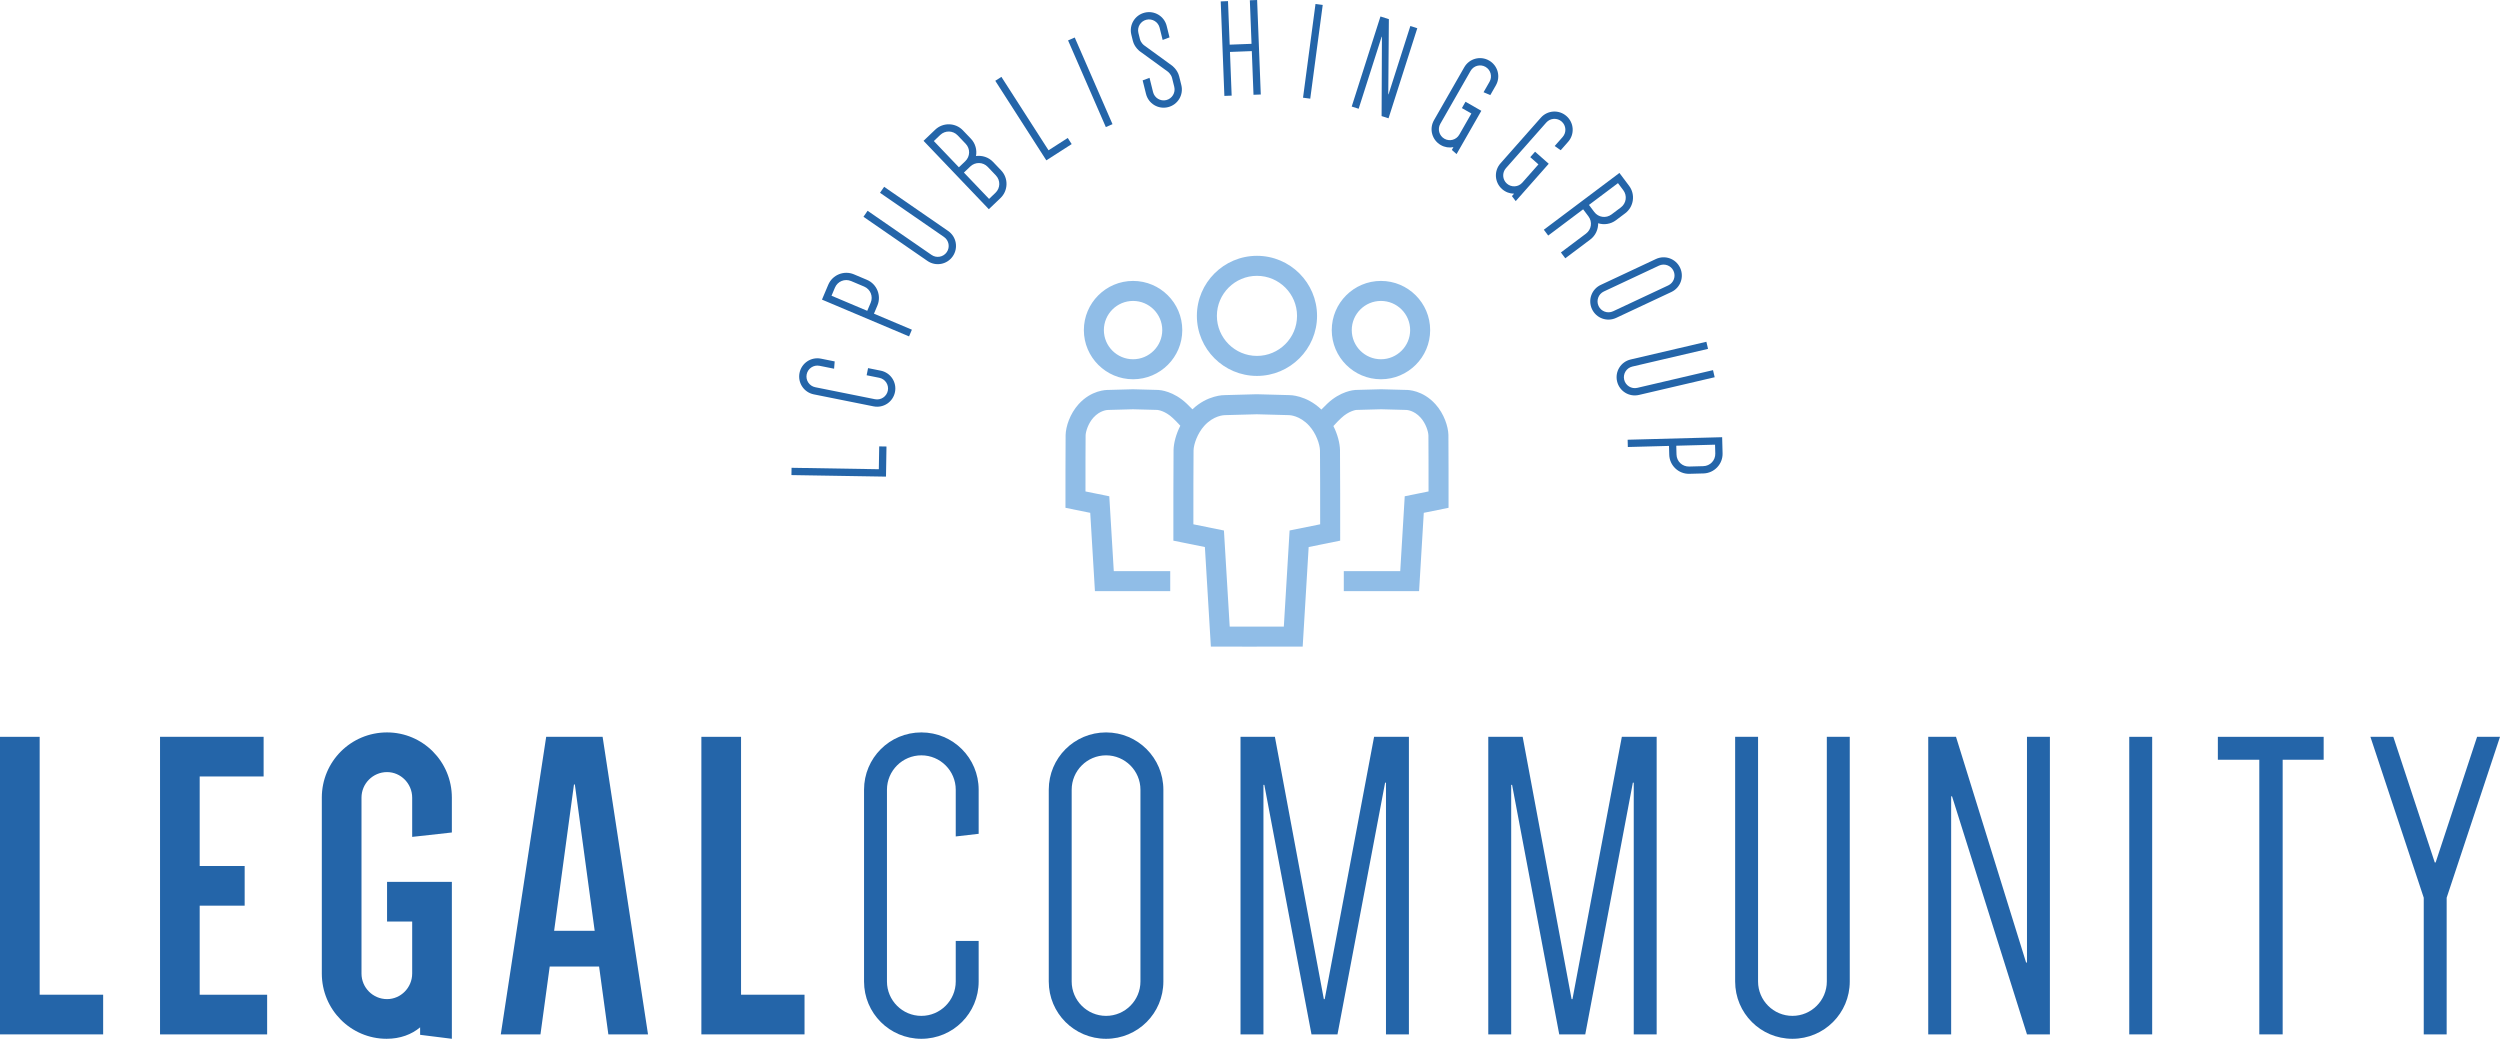 <?xml version="1.0" encoding="UTF-8"?>
<svg id="Layer_2" data-name="Layer 2" xmlns="http://www.w3.org/2000/svg" viewBox="0 0 555.994 231.024">
  <defs>
    <style>
      .cls-1 {
        fill: #90bde7;
      }

      .cls-2 {
        fill: #2465a9;
      }
    </style>
  </defs>
  <g id="Livello_1" data-name="Livello 1">
    <g>
      <g>
        <path class="cls-2" d="m0,163.868h8.821v57.353h14.119v8.823H0v-66.176Z"/>
        <path class="cls-2" d="m35.589,163.868h23.04v8.823h-14.218v19.902h10.002v8.823h-10.002v19.805h15v8.823h-23.821v-66.176Z"/>
        <path class="cls-2" d="m71.57,177.397c0-8.039,6.469-14.51,14.509-14.51,7.944,0,14.413,6.471,14.413,14.51v7.746l-8.825.98v-8.726c0-3.137-2.547-5.686-5.588-5.686-3.137,0-5.684,2.548-5.684,5.686v39.118c0,3.137,2.547,5.686,5.684,5.686,3.042,0,5.588-2.548,5.588-5.686v-11.569h-5.588v-8.823h14.413v34.901l-7.06-.882v-1.666c-1.861,1.569-4.411,2.548-7.449,2.548-7.944,0-14.413-6.471-14.413-14.509v-39.118Z"/>
        <path class="cls-2" d="m135.298,230.044l-2.062-15.097h-10.979l-2.059,15.097h-8.825l10.098-66.176h12.549l10.098,66.176h-8.821Zm-7.647-55.588l-4.414,32.549h9.019l-4.411-32.549h-.195Z"/>
        <path class="cls-2" d="m155.985,163.868h8.821v57.353h14.119v8.823h-22.941v-66.176Z"/>
        <path class="cls-2" d="m212.555,186.025v-10.393c0-4.216-3.434-7.647-7.647-7.647-4.216,0-7.65,3.431-7.65,7.647v42.647c0,4.216,3.434,7.648,7.65,7.648,4.213,0,7.647-3.432,7.647-7.648v-9.019h5.097v9.019c0,7.06-5.687,12.745-12.744,12.745-7.06,0-12.747-5.686-12.747-12.745v-42.647c0-7.058,5.687-12.745,12.747-12.745,7.056,0,12.744,5.687,12.744,12.745v9.804l-5.097.589Z"/>
        <path class="cls-2" d="m233.242,175.632c0-7.058,5.684-12.745,12.744-12.745,7.06,0,12.744,5.687,12.744,12.745v42.647c0,7.06-5.684,12.745-12.744,12.745-7.06,0-12.744-5.686-12.744-12.745v-42.647Zm5.097,42.647c0,4.216,3.431,7.648,7.647,7.648,4.216,0,7.647-3.432,7.647-7.648v-42.647c0-4.216-3.431-7.647-7.647-7.647-4.216,0-7.647,3.431-7.647,7.647v42.647Z"/>
        <path class="cls-2" d="m297.456,230.044h-5.783l-10.491-55.491h-.195v55.491h-5.1v-66.176h7.647l10.883,58.333h.195l10.982-58.333h7.746v66.176h-5.1v-55.981h-.195l-10.589,55.981Z"/>
        <path class="cls-2" d="m352.557,230.044h-5.786l-10.487-55.491h-.198v55.491h-5.097v-66.176h7.647l10.883,58.333h.195l10.979-58.333h7.746v66.176h-5.097v-55.981h-.198l-10.586,55.981Z"/>
        <path class="cls-2" d="m411.383,163.868v54.411c0,7.06-5.687,12.745-12.747,12.745-7.06,0-12.744-5.686-12.744-12.745v-54.411h5.097v54.411c0,4.216,3.431,7.648,7.647,7.648,4.216,0,7.647-3.432,7.647-7.648v-54.411h5.1Z"/>
        <path class="cls-2" d="m428.835,163.868h6.176l15.587,50.196h.198v-50.196h5.097v66.176h-5.097l-16.666-52.941h-.198v52.941h-5.097v-66.176Z"/>
        <path class="cls-2" d="m473.541,230.044v-66.176h5.097v66.176h-5.097Z"/>
        <path class="cls-2" d="m516.777,168.965h-9.118v61.079h-5.196v-61.079h-9.217v-5.097h23.531v5.097Z"/>
        <path class="cls-2" d="m527.172,163.868h5.097l9.217,27.94h.195l9.217-27.94h5.097l-11.863,35.783v30.393h-5.097v-30.393l-11.863-35.783Z"/>
      </g>
      <g>
        <g>
          <path class="cls-2" d="m195.533,99.276l1.619.027-.11,6.698-21.028-.344.027-1.62,19.408.318.084-5.078Z"/>
          <path class="cls-2" d="m185.5,82.002l-3.238-.65c-1.314-.263-2.597.591-2.86,1.904-.264,1.313.59,2.597,1.904,2.86l13.286,2.667c1.314.263,2.597-.591,2.861-1.904.264-1.313-.591-2.597-1.904-2.86l-2.81-.564.318-1.588,2.81.564c2.199.441,3.615,2.568,3.174,4.767-.442,2.199-2.569,3.615-4.768,3.174l-13.287-2.667c-2.198-.441-3.614-2.568-3.173-4.767.441-2.199,2.569-3.615,4.767-3.174l3.054.613-.135,1.625Z"/>
          <path class="cls-2" d="m194.367,69.76l8.435,3.564-.63,1.492-19.367-8.183,1.394-3.3c.933-2.209,3.505-3.253,5.714-2.32l2.898,1.224c2.209.934,3.253,3.505,2.32,5.714l-.764,1.808Zm-.728-2.438c.594-1.406-.052-2.998-1.458-3.592l-2.898-1.224c-1.406-.594-2.998.052-3.592,1.458l-.763,1.807,7.947,3.358.764-1.808Z"/>
          <path class="cls-2" d="m196.632,41.546l14.229,9.819c1.845,1.274,2.306,3.787,1.032,5.632-1.273,1.846-3.787,2.307-5.633,1.033l-14.228-9.819.92-1.333,14.228,9.819c1.102.761,2.619.482,3.379-.62.761-1.102.482-2.619-.619-3.38l-14.229-9.819.92-1.333Z"/>
          <path class="cls-2" d="m219.914,46.527l-14.519-15.208,2.59-2.474c1.735-1.656,4.509-1.592,6.165.143l1.786,1.87c1.011,1.059,1.372,2.521,1.122,3.837,1.347-.167,2.77.24,3.781,1.299l1.807,1.893c1.656,1.735,1.592,4.509-.143,6.165l-2.59,2.474Zm-5.239-10.674c1.104-1.054,1.144-2.772.09-3.876l-1.785-1.87c-1.054-1.104-2.772-1.144-3.876-.09l-1.419,1.355,5.571,5.835,1.419-1.355Zm4.995,1.261c-1.055-1.104-2.772-1.144-3.876-.09l-1.419,1.355,5.593,5.858,1.419-1.355c1.104-1.054,1.144-2.772.089-3.876l-1.806-1.893Z"/>
          <path class="cls-2" d="m237.464,30.683l.875,1.363-5.636,3.617-11.356-17.694,1.363-.875,10.481,16.331,4.273-2.742Z"/>
          <path class="cls-2" d="m245.934,28.263l-8.4-19.276,1.485-.647,8.399,19.276-1.484.647Z"/>
          <path class="cls-2" d="m253.479,11.396s-1.177-.864-1.535-2.315l-.337-1.361c-.54-2.177.78-4.365,2.957-4.904,2.177-.539,4.366.781,4.905,2.958l.629,2.54-1.528.571-.674-2.722c-.322-1.3-1.643-2.097-2.942-1.775-1.301.322-2.097,1.642-1.774,2.942l.337,1.361c.217.877.918,1.377.918,1.377l6.223,4.524s1.214.887,1.581,2.368l.487,1.965c.539,2.177-.78,4.365-2.958,4.904-2.177.539-4.365-.781-4.904-2.958l-.742-2.994,1.528-.571.787,3.175c.322,1.3,1.642,2.097,2.942,1.775,1.3-.322,2.096-1.642,1.774-2.943l-.487-1.965c-.217-.877-.964-1.43-.964-1.43l-6.223-4.524Z"/>
          <path class="cls-2" d="m279.581,0l.814,21.017-1.619.063-.376-9.715-4.857.188.375,9.715-1.619.063-.813-21.018,1.619-.063.375,9.684,4.857-.188-.375-9.684,1.619-.062Z"/>
          <path class="cls-2" d="m289.79,21.73l2.774-20.846,1.606.214-2.774,20.845-1.606-.214Z"/>
          <path class="cls-2" d="m307.011,3.663l1.87.597-.133,16.701.06.019,4.85-15.194,1.543.493-6.394,20.031-1.544-.492.072-17.636-.06-.019-5.116,16.025-1.544-.492,6.396-20.032Z"/>
          <path class="cls-2" d="m325.928,22.631l3.516,2.011-5.507,9.628-1.051-.924.356-.622c-.931.185-1.929.046-2.821-.465-1.947-1.114-2.619-3.579-1.506-5.527l6.729-11.765c1.114-1.947,3.579-2.619,5.526-1.505,1.947,1.113,2.619,3.579,1.505,5.527l-1.238,2.164-1.498-.642,1.33-2.326c.665-1.163.26-2.651-.903-3.316-1.163-.665-2.651-.26-3.316.903l-6.728,11.764c-.665,1.163-.26,2.651.903,3.316,1.163.665,2.651.26,3.316-.903l2.69-4.706-2.109-1.206.804-1.407Z"/>
          <path class="cls-2" d="m341.397,33.738l3.035,2.682-7.343,8.31-.842-1.118.475-.537c-.95-.008-1.897-.346-2.668-1.027-1.681-1.485-1.838-4.036-.353-5.716l8.973-10.155c1.485-1.681,4.036-1.838,5.716-.353,1.681,1.485,1.838,4.036.353,5.716l-1.651,1.867-1.338-.933,1.774-2.008c.887-1.003.792-2.543-.212-3.43-1.004-.887-2.543-.792-3.429.212l-8.974,10.154c-.887,1.004-.792,2.543.212,3.43,1.004.887,2.543.792,3.429-.212l3.59-4.062-1.821-1.609,1.072-1.214Z"/>
          <path class="cls-2" d="m348.114,57.443l-.972-1.295,5.58-4.191c1.22-.917,1.463-2.618.545-3.838l-1.179-1.569-7.771,5.837-.972-1.295,16.811-12.628,2.152,2.864c1.44,1.918,1.05,4.665-.868,6.106l-2.067,1.553c-1.171.879-2.666,1.067-3.943.663.007,1.358-.566,2.723-1.736,3.603l-5.58,4.191Zm6.448-10.297c.917,1.22,2.618,1.462,3.838.545l2.068-1.553c1.22-.917,1.461-2.618.545-3.838l-1.179-1.569-6.451,4.846,1.179,1.569Z"/>
          <path class="cls-2" d="m368.265,57.609c2.031-.952,4.433-.084,5.386,1.947.952,2.031.084,4.433-1.947,5.385l-12.267,5.753c-2.031.952-4.433.084-5.385-1.947-.952-2.03-.084-4.433,1.947-5.385l12.266-5.753Zm-11.579,7.219c-1.213.569-1.737,2.019-1.168,3.231.568,1.213,2.018,1.737,3.231,1.168l12.266-5.753c1.213-.569,1.737-2.019,1.168-3.231-.568-1.213-2.019-1.737-3.231-1.168l-12.266,5.753Z"/>
          <path class="cls-2" d="m381.339,83.896l-16.839,3.938c-2.185.511-4.356-.837-4.867-3.021-.511-2.185.837-4.356,3.022-4.867l16.839-3.938.368,1.577-16.839,3.938c-1.304.305-2.118,1.615-1.812,2.92.305,1.305,1.616,2.118,2.92,1.813l16.839-3.938.369,1.577Z"/>
          <path class="cls-2" d="m371.179,99.17l-9.154.244-.042-1.619,21.018-.561.096,3.581c.064,2.398-1.846,4.411-4.243,4.476l-3.145.084c-2.398.064-4.413-1.846-4.476-4.243l-.053-1.962Zm1.672,1.919c.04,1.526,1.288,2.707,2.813,2.667l3.145-.084c1.526-.041,2.708-1.288,2.666-2.813l-.052-1.962-8.625.23.053,1.962Z"/>
        </g>
        <path class="cls-1" d="m279.505,143.812l-10.212-.008-1.329-22.143-7.007-1.42-.001-1.819c0-.67-.008-16.433.04-18.35.035-1.478.519-3.464,1.505-5.392-.598-.68-1.328-1.379-1.642-1.679-1.742-1.663-3.381-1.825-3.45-1.832l-5.451-.146-5.544.151c-.133.002-1.754.055-3.242,1.708-1.16,1.289-1.714,3.098-1.735,3.971-.026,1.112-.029,8.855-.029,12.445l5.296,1.074.999,16.649,12.552.003v4.451l-16.744-.006-1.044-17.415-5.508-1.117-.001-1.819c0-.525-.005-12.871.032-14.373.046-1.866.953-4.704,2.876-6.84,2.851-3.166,6.17-3.183,6.536-3.18l5.558-.154,5.665.154c.385.019,3.367.25,6.311,3.058.415.397.845.818,1.258,1.25,3.354-3.199,7.05-3.167,7.196-3.159l7.114-.196,7.221.196c.05-.01,3.777-.04,7.144,3.211.429-.451.878-.889,1.31-1.303,2.942-2.808,5.925-3.039,6.255-3.056l5.719-.156,5.665.154c.265-.003,3.585.02,6.428,3.179,1.925,2.138,2.833,4.976,2.877,6.841.038,1.502.03,13.849.03,14.374l-.001,1.818-5.508,1.116-1.044,17.415-16.744.006v-4.451l12.552-.003.999-16.649,5.297-1.074c0-3.589-.002-11.333-.029-12.445-.022-.873-.574-2.681-1.736-3.971-1.489-1.654-3.11-1.706-3.178-1.708l-5.608-.152-5.543.151c.024.001-1.615.164-3.359,1.829-.325.31-1.1,1.049-1.708,1.753.959,1.903,1.432,3.856,1.467,5.316.049,1.917.04,17.68.04,18.35l-.001,1.819-7.007,1.42-1.329,22.143-10.208.008Zm-6.02-4.455l6.017.004,6.019-.004,1.283-21.378,6.795-1.377c.001-4.318-.001-14.934-.038-16.419-.035-1.412-.879-3.808-2.376-5.47-2.101-2.335-4.413-2.386-4.509-2.387l-7.174-.193-7.099.193c-.172.002-2.482.053-4.584,2.388-1.497,1.663-2.342,4.059-2.375,5.468-.036,1.486-.039,12.103-.038,16.422l6.795,1.377,1.283,21.378Zm33.635-55.01c-6.034,0-10.943-4.905-10.943-10.934,0-6.031,4.909-10.937,10.943-10.937,6.035,0,10.944,4.906,10.944,10.937,0,6.029-4.909,10.934-10.944,10.934Zm0-17.421c-3.58,0-6.492,2.91-6.492,6.487,0,3.575,2.912,6.484,6.492,6.484,3.58,0,6.493-2.909,6.493-6.484,0-3.577-2.913-6.487-6.493-6.487Zm-55.129,17.421c-6.034,0-10.943-4.905-10.943-10.934,0-6.031,4.909-10.937,10.943-10.937,6.035,0,10.945,4.906,10.945,10.937,0,6.029-4.91,10.934-10.945,10.934Zm0-17.421c-3.58,0-6.492,2.91-6.492,6.487,0,3.575,2.912,6.484,6.492,6.484,3.581,0,6.494-2.909,6.494-6.484,0-3.577-2.913-6.487-6.494-6.487Zm27.555,16.678c-7.368,0-13.363-5.991-13.363-13.354,0-7.364,5.995-13.356,13.363-13.356,7.369,0,13.364,5.991,13.364,13.356,0,7.363-5.995,13.354-13.364,13.354Zm0-22.259c-4.915,0-8.912,3.995-8.912,8.905,0,4.909,3.997,8.904,8.912,8.904,4.915,0,8.913-3.994,8.913-8.904,0-4.91-3.999-8.905-8.913-8.905Z"/>
      </g>
    </g>
  </g>
</svg>